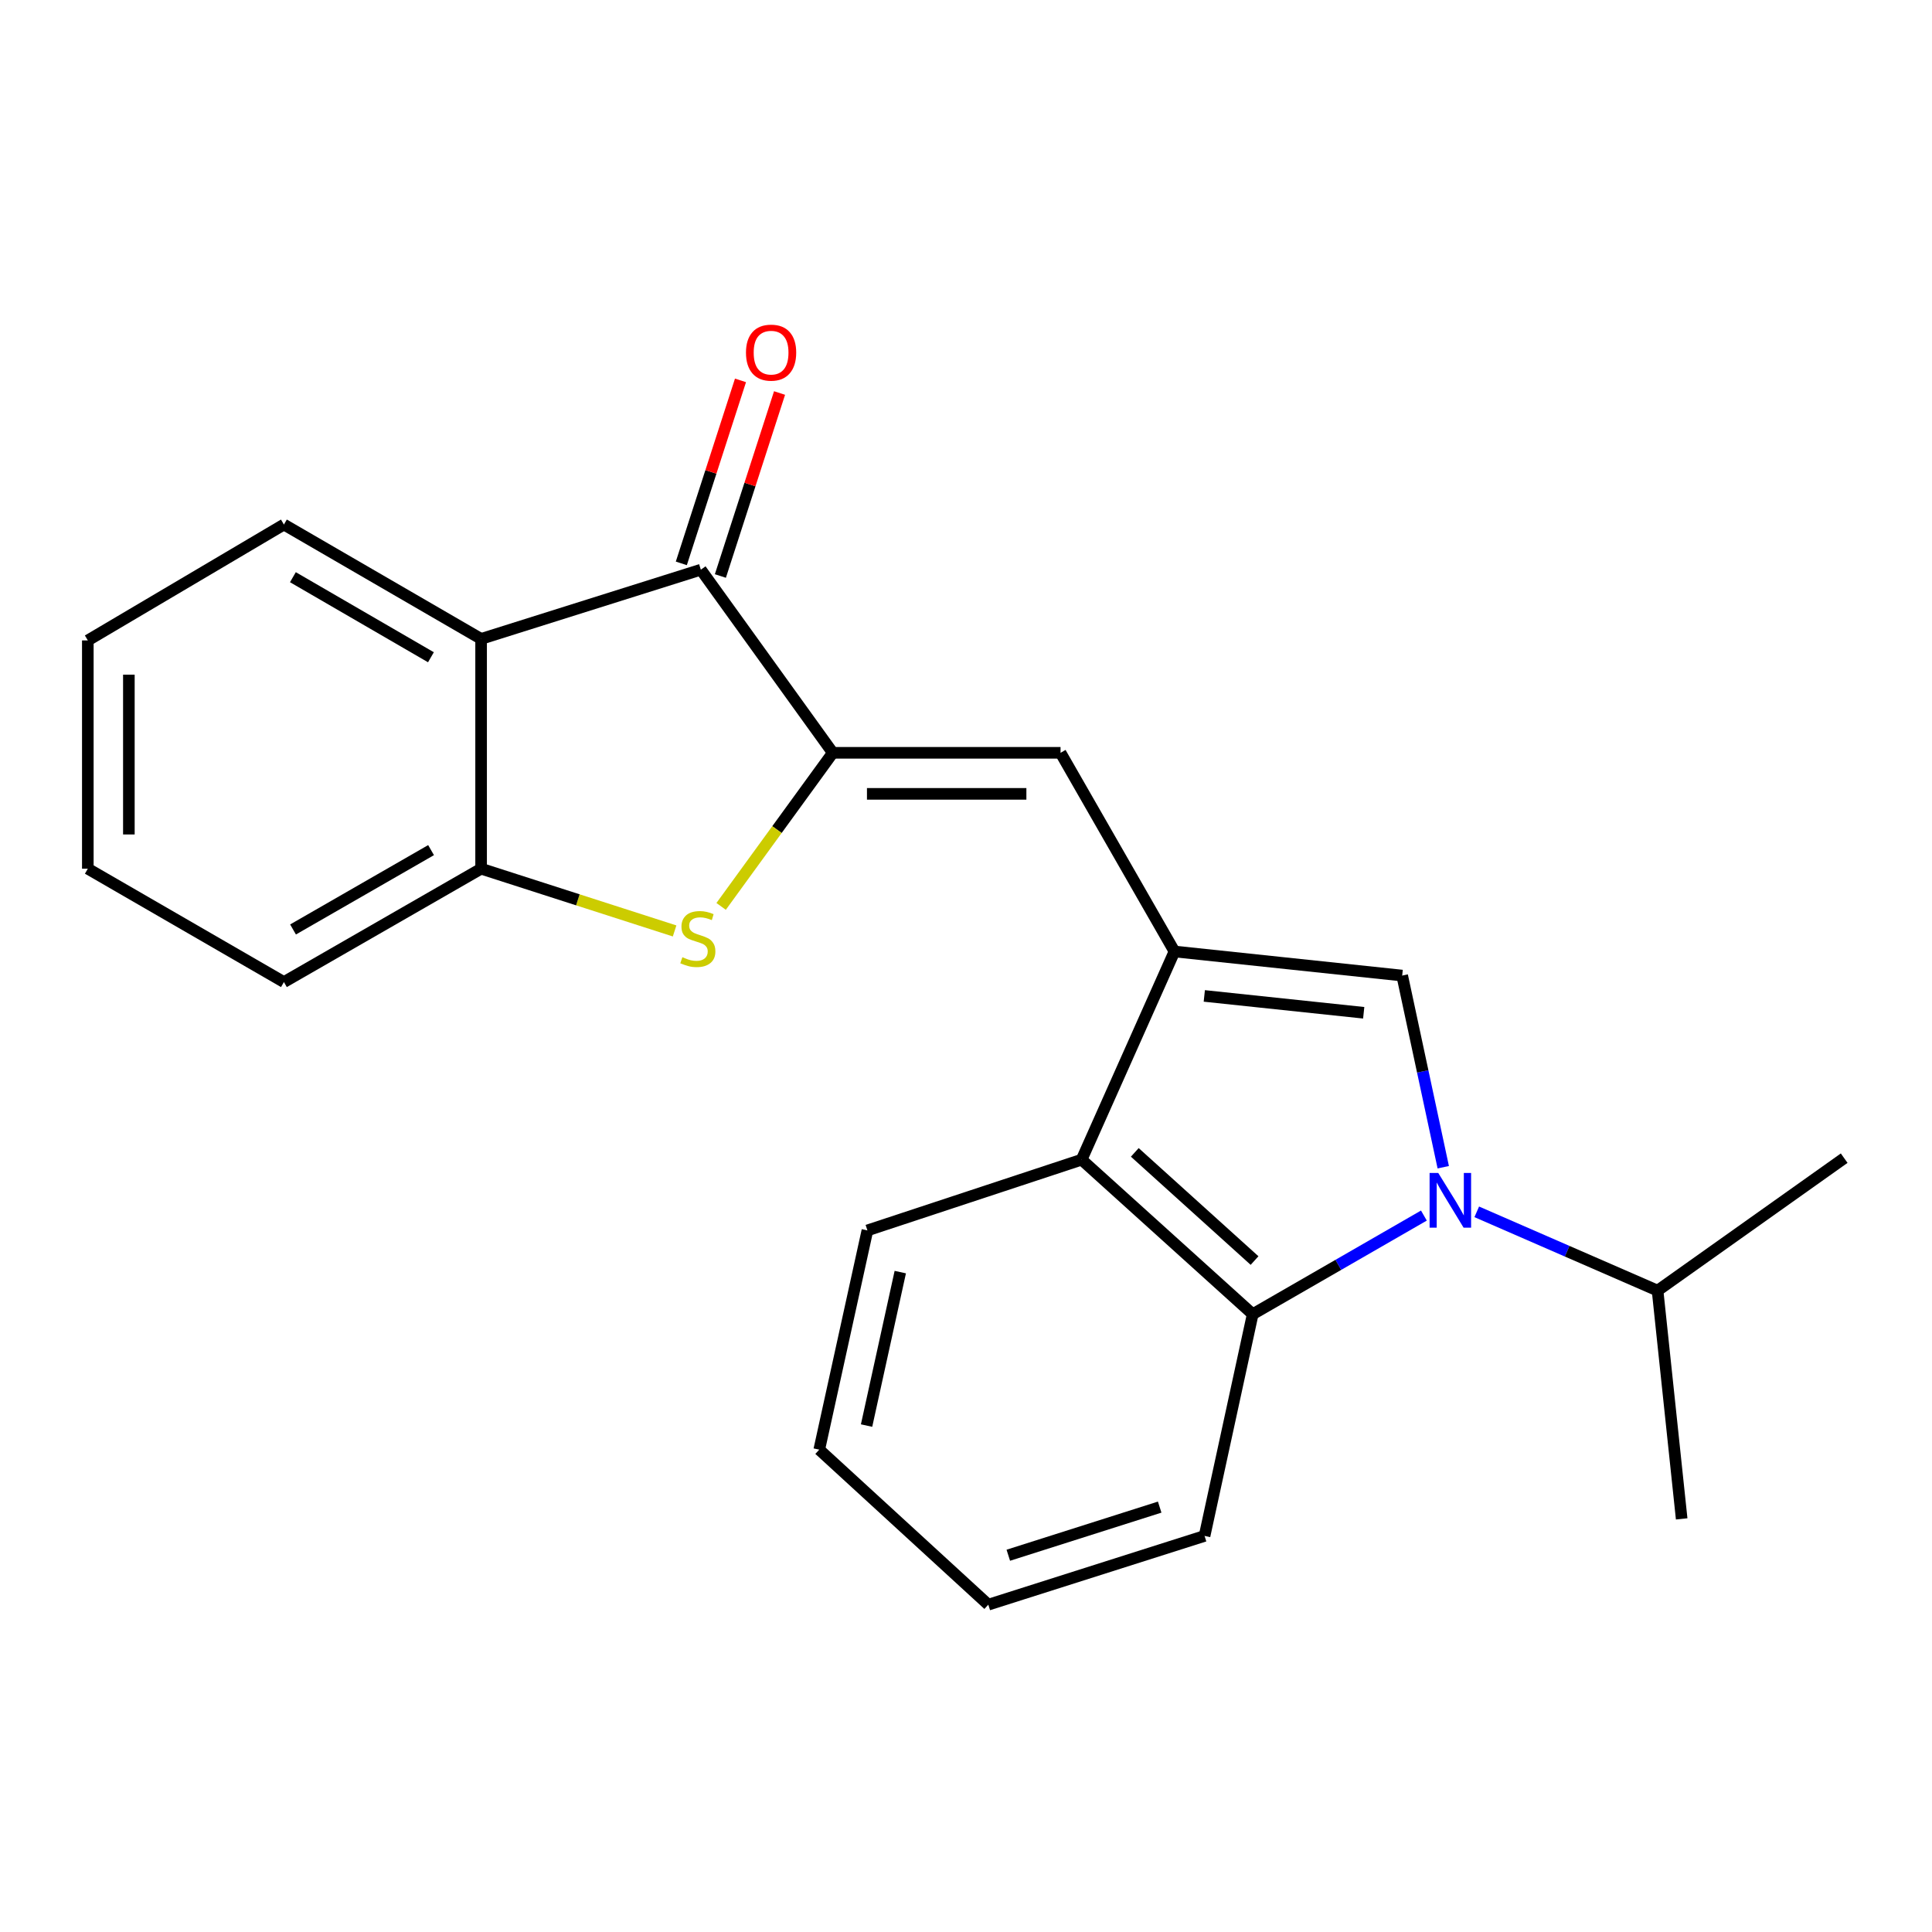 <?xml version='1.0' encoding='iso-8859-1'?>
<svg version='1.1' baseProfile='full'
              xmlns='http://www.w3.org/2000/svg'
                      xmlns:rdkit='http://www.rdkit.org/xml'
                      xmlns:xlink='http://www.w3.org/1999/xlink'
                  xml:space='preserve'
width='1000px' height='1000px' viewBox='0 0 1000 1000'>
<!-- END OF HEADER -->
<rect style='opacity:1.0;fill:#FFFFFF;stroke:none' width='1000' height='1000' x='0' y='0'> </rect>
<path class='bond-2' d='M 747.025,604.153 L 736.397,554.552' style='fill:none;fill-rule:evenodd;stroke:#0000FF;stroke-width:6px;stroke-linecap:butt;stroke-linejoin:miter;stroke-opacity:1' />
<path class='bond-2' d='M 736.397,554.552 L 725.768,504.951' style='fill:none;fill-rule:evenodd;stroke:#000000;stroke-width:6px;stroke-linecap:butt;stroke-linejoin:miter;stroke-opacity:1' />
<path class='bond-6' d='M 737.005,629.175 L 692.7,654.699' style='fill:none;fill-rule:evenodd;stroke:#0000FF;stroke-width:6px;stroke-linecap:butt;stroke-linejoin:miter;stroke-opacity:1' />
<path class='bond-6' d='M 692.7,654.699 L 648.395,680.223' style='fill:none;fill-rule:evenodd;stroke:#000000;stroke-width:6px;stroke-linecap:butt;stroke-linejoin:miter;stroke-opacity:1' />
<path class='bond-11' d='M 764.362,627.241 L 811.159,647.629' style='fill:none;fill-rule:evenodd;stroke:#0000FF;stroke-width:6px;stroke-linecap:butt;stroke-linejoin:miter;stroke-opacity:1' />
<path class='bond-11' d='M 811.159,647.629 L 857.956,668.018' style='fill:none;fill-rule:evenodd;stroke:#000000;stroke-width:6px;stroke-linecap:butt;stroke-linejoin:miter;stroke-opacity:1' />
<path class='bond-0' d='M 431.055,389.653 L 548.938,389.653' style='fill:none;fill-rule:evenodd;stroke:#000000;stroke-width:6px;stroke-linecap:butt;stroke-linejoin:miter;stroke-opacity:1' />
<path class='bond-0' d='M 448.737,410.9 L 531.255,410.9' style='fill:none;fill-rule:evenodd;stroke:#000000;stroke-width:6px;stroke-linecap:butt;stroke-linejoin:miter;stroke-opacity:1' />
<path class='bond-3' d='M 431.055,389.653 L 402.153,429.402' style='fill:none;fill-rule:evenodd;stroke:#000000;stroke-width:6px;stroke-linecap:butt;stroke-linejoin:miter;stroke-opacity:1' />
<path class='bond-3' d='M 402.153,429.402 L 373.251,469.151' style='fill:none;fill-rule:evenodd;stroke:#CCCC00;stroke-width:6px;stroke-linecap:butt;stroke-linejoin:miter;stroke-opacity:1' />
<path class='bond-4' d='M 431.055,389.653 L 362.759,294.87' style='fill:none;fill-rule:evenodd;stroke:#000000;stroke-width:6px;stroke-linecap:butt;stroke-linejoin:miter;stroke-opacity:1' />
<path class='bond-1' d='M 607.897,492.486 L 725.768,504.951' style='fill:none;fill-rule:evenodd;stroke:#000000;stroke-width:6px;stroke-linecap:butt;stroke-linejoin:miter;stroke-opacity:1' />
<path class='bond-1' d='M 623.343,515.485 L 705.853,524.21' style='fill:none;fill-rule:evenodd;stroke:#000000;stroke-width:6px;stroke-linecap:butt;stroke-linejoin:miter;stroke-opacity:1' />
<path class='bond-5' d='M 607.897,492.486 L 548.938,389.653' style='fill:none;fill-rule:evenodd;stroke:#000000;stroke-width:6px;stroke-linecap:butt;stroke-linejoin:miter;stroke-opacity:1' />
<path class='bond-22' d='M 607.897,492.486 L 559.844,600.242' style='fill:none;fill-rule:evenodd;stroke:#000000;stroke-width:6px;stroke-linecap:butt;stroke-linejoin:miter;stroke-opacity:1' />
<path class='bond-9' d='M 349.175,481.855 L 299.097,465.747' style='fill:none;fill-rule:evenodd;stroke:#CCCC00;stroke-width:6px;stroke-linecap:butt;stroke-linejoin:miter;stroke-opacity:1' />
<path class='bond-9' d='M 299.097,465.747 L 249.02,449.639' style='fill:none;fill-rule:evenodd;stroke:#000000;stroke-width:6px;stroke-linecap:butt;stroke-linejoin:miter;stroke-opacity:1' />
<path class='bond-7' d='M 362.759,294.87 L 249.02,330.694' style='fill:none;fill-rule:evenodd;stroke:#000000;stroke-width:6px;stroke-linecap:butt;stroke-linejoin:miter;stroke-opacity:1' />
<path class='bond-10' d='M 372.867,298.139 L 388.181,250.781' style='fill:none;fill-rule:evenodd;stroke:#000000;stroke-width:6px;stroke-linecap:butt;stroke-linejoin:miter;stroke-opacity:1' />
<path class='bond-10' d='M 388.181,250.781 L 403.494,203.423' style='fill:none;fill-rule:evenodd;stroke:#FF0000;stroke-width:6px;stroke-linecap:butt;stroke-linejoin:miter;stroke-opacity:1' />
<path class='bond-10' d='M 352.651,291.602 L 367.965,244.244' style='fill:none;fill-rule:evenodd;stroke:#000000;stroke-width:6px;stroke-linecap:butt;stroke-linejoin:miter;stroke-opacity:1' />
<path class='bond-10' d='M 367.965,244.244 L 383.279,196.886' style='fill:none;fill-rule:evenodd;stroke:#FF0000;stroke-width:6px;stroke-linecap:butt;stroke-linejoin:miter;stroke-opacity:1' />
<path class='bond-8' d='M 648.395,680.223 L 559.844,600.242' style='fill:none;fill-rule:evenodd;stroke:#000000;stroke-width:6px;stroke-linecap:butt;stroke-linejoin:miter;stroke-opacity:1' />
<path class='bond-8' d='M 649.354,652.459 L 587.368,596.472' style='fill:none;fill-rule:evenodd;stroke:#000000;stroke-width:6px;stroke-linecap:butt;stroke-linejoin:miter;stroke-opacity:1' />
<path class='bond-13' d='M 648.395,680.223 L 623.478,794.989' style='fill:none;fill-rule:evenodd;stroke:#000000;stroke-width:6px;stroke-linecap:butt;stroke-linejoin:miter;stroke-opacity:1' />
<path class='bond-12' d='M 249.02,330.694 L 146.954,271.499' style='fill:none;fill-rule:evenodd;stroke:#000000;stroke-width:6px;stroke-linecap:butt;stroke-linejoin:miter;stroke-opacity:1' />
<path class='bond-12' d='M 223.05,340.194 L 151.604,298.757' style='fill:none;fill-rule:evenodd;stroke:#000000;stroke-width:6px;stroke-linecap:butt;stroke-linejoin:miter;stroke-opacity:1' />
<path class='bond-24' d='M 249.02,330.694 L 249.02,449.639' style='fill:none;fill-rule:evenodd;stroke:#000000;stroke-width:6px;stroke-linecap:butt;stroke-linejoin:miter;stroke-opacity:1' />
<path class='bond-14' d='M 559.844,600.242 L 448.973,636.856' style='fill:none;fill-rule:evenodd;stroke:#000000;stroke-width:6px;stroke-linecap:butt;stroke-linejoin:miter;stroke-opacity:1' />
<path class='bond-15' d='M 249.02,449.639 L 146.954,508.315' style='fill:none;fill-rule:evenodd;stroke:#000000;stroke-width:6px;stroke-linecap:butt;stroke-linejoin:miter;stroke-opacity:1' />
<path class='bond-15' d='M 223.121,440.021 L 151.675,481.094' style='fill:none;fill-rule:evenodd;stroke:#000000;stroke-width:6px;stroke-linecap:butt;stroke-linejoin:miter;stroke-opacity:1' />
<path class='bond-16' d='M 857.956,668.018 L 870.433,786.172' style='fill:none;fill-rule:evenodd;stroke:#000000;stroke-width:6px;stroke-linecap:butt;stroke-linejoin:miter;stroke-opacity:1' />
<path class='bond-17' d='M 857.956,668.018 L 954.545,599.463' style='fill:none;fill-rule:evenodd;stroke:#000000;stroke-width:6px;stroke-linecap:butt;stroke-linejoin:miter;stroke-opacity:1' />
<path class='bond-18' d='M 146.954,271.499 L 45.455,331.485' style='fill:none;fill-rule:evenodd;stroke:#000000;stroke-width:6px;stroke-linecap:butt;stroke-linejoin:miter;stroke-opacity:1' />
<path class='bond-19' d='M 623.478,794.989 L 511.544,830.577' style='fill:none;fill-rule:evenodd;stroke:#000000;stroke-width:6px;stroke-linecap:butt;stroke-linejoin:miter;stroke-opacity:1' />
<path class='bond-19' d='M 600.25,780.08 L 521.896,804.991' style='fill:none;fill-rule:evenodd;stroke:#000000;stroke-width:6px;stroke-linecap:butt;stroke-linejoin:miter;stroke-opacity:1' />
<path class='bond-23' d='M 448.973,636.856 L 424.044,750.336' style='fill:none;fill-rule:evenodd;stroke:#000000;stroke-width:6px;stroke-linecap:butt;stroke-linejoin:miter;stroke-opacity:1' />
<path class='bond-23' d='M 465.985,658.437 L 448.535,737.873' style='fill:none;fill-rule:evenodd;stroke:#000000;stroke-width:6px;stroke-linecap:butt;stroke-linejoin:miter;stroke-opacity:1' />
<path class='bond-21' d='M 146.954,508.315 L 45.455,449.639' style='fill:none;fill-rule:evenodd;stroke:#000000;stroke-width:6px;stroke-linecap:butt;stroke-linejoin:miter;stroke-opacity:1' />
<path class='bond-25' d='M 45.455,331.485 L 45.455,449.639' style='fill:none;fill-rule:evenodd;stroke:#000000;stroke-width:6px;stroke-linecap:butt;stroke-linejoin:miter;stroke-opacity:1' />
<path class='bond-25' d='M 66.701,349.208 L 66.701,431.916' style='fill:none;fill-rule:evenodd;stroke:#000000;stroke-width:6px;stroke-linecap:butt;stroke-linejoin:miter;stroke-opacity:1' />
<path class='bond-20' d='M 511.544,830.577 L 424.044,750.336' style='fill:none;fill-rule:evenodd;stroke:#000000;stroke-width:6px;stroke-linecap:butt;stroke-linejoin:miter;stroke-opacity:1' />
<path  class='atom-0' d='M 744.437 607.127
L 753.717 622.127
Q 754.637 623.607, 756.117 626.287
Q 757.597 628.967, 757.677 629.127
L 757.677 607.127
L 761.437 607.127
L 761.437 635.447
L 757.557 635.447
L 747.597 619.047
Q 746.437 617.127, 745.197 614.927
Q 743.997 612.727, 743.637 612.047
L 743.637 635.447
L 739.957 635.447
L 739.957 607.127
L 744.437 607.127
' fill='#0000FF'/>
<path  class='atom-4' d='M 353.201 495.443
Q 353.521 495.563, 354.841 496.123
Q 356.161 496.683, 357.601 497.043
Q 359.081 497.363, 360.521 497.363
Q 363.201 497.363, 364.761 496.083
Q 366.321 494.763, 366.321 492.483
Q 366.321 490.923, 365.521 489.963
Q 364.761 489.003, 363.561 488.483
Q 362.361 487.963, 360.361 487.363
Q 357.841 486.603, 356.321 485.883
Q 354.841 485.163, 353.761 483.643
Q 352.721 482.123, 352.721 479.563
Q 352.721 476.003, 355.121 473.803
Q 357.561 471.603, 362.361 471.603
Q 365.641 471.603, 369.361 473.163
L 368.441 476.243
Q 365.041 474.843, 362.481 474.843
Q 359.721 474.843, 358.201 476.003
Q 356.681 477.123, 356.721 479.083
Q 356.721 480.603, 357.481 481.523
Q 358.281 482.443, 359.401 482.963
Q 360.561 483.483, 362.481 484.083
Q 365.041 484.883, 366.561 485.683
Q 368.081 486.483, 369.161 488.123
Q 370.281 489.723, 370.281 492.483
Q 370.281 496.403, 367.641 498.523
Q 365.041 500.603, 360.681 500.603
Q 358.161 500.603, 356.241 500.043
Q 354.361 499.523, 352.121 498.603
L 353.201 495.443
' fill='#CCCC00'/>
<path  class='atom-11' d='M 386.114 182.521
Q 386.114 175.721, 389.474 171.921
Q 392.834 168.121, 399.114 168.121
Q 405.394 168.121, 408.754 171.921
Q 412.114 175.721, 412.114 182.521
Q 412.114 189.401, 408.714 193.321
Q 405.314 197.201, 399.114 197.201
Q 392.874 197.201, 389.474 193.321
Q 386.114 189.441, 386.114 182.521
M 399.114 194.001
Q 403.434 194.001, 405.754 191.121
Q 408.114 188.201, 408.114 182.521
Q 408.114 176.961, 405.754 174.161
Q 403.434 171.321, 399.114 171.321
Q 394.794 171.321, 392.434 174.121
Q 390.114 176.921, 390.114 182.521
Q 390.114 188.241, 392.434 191.121
Q 394.794 194.001, 399.114 194.001
' fill='#FF0000'/>
</svg>
